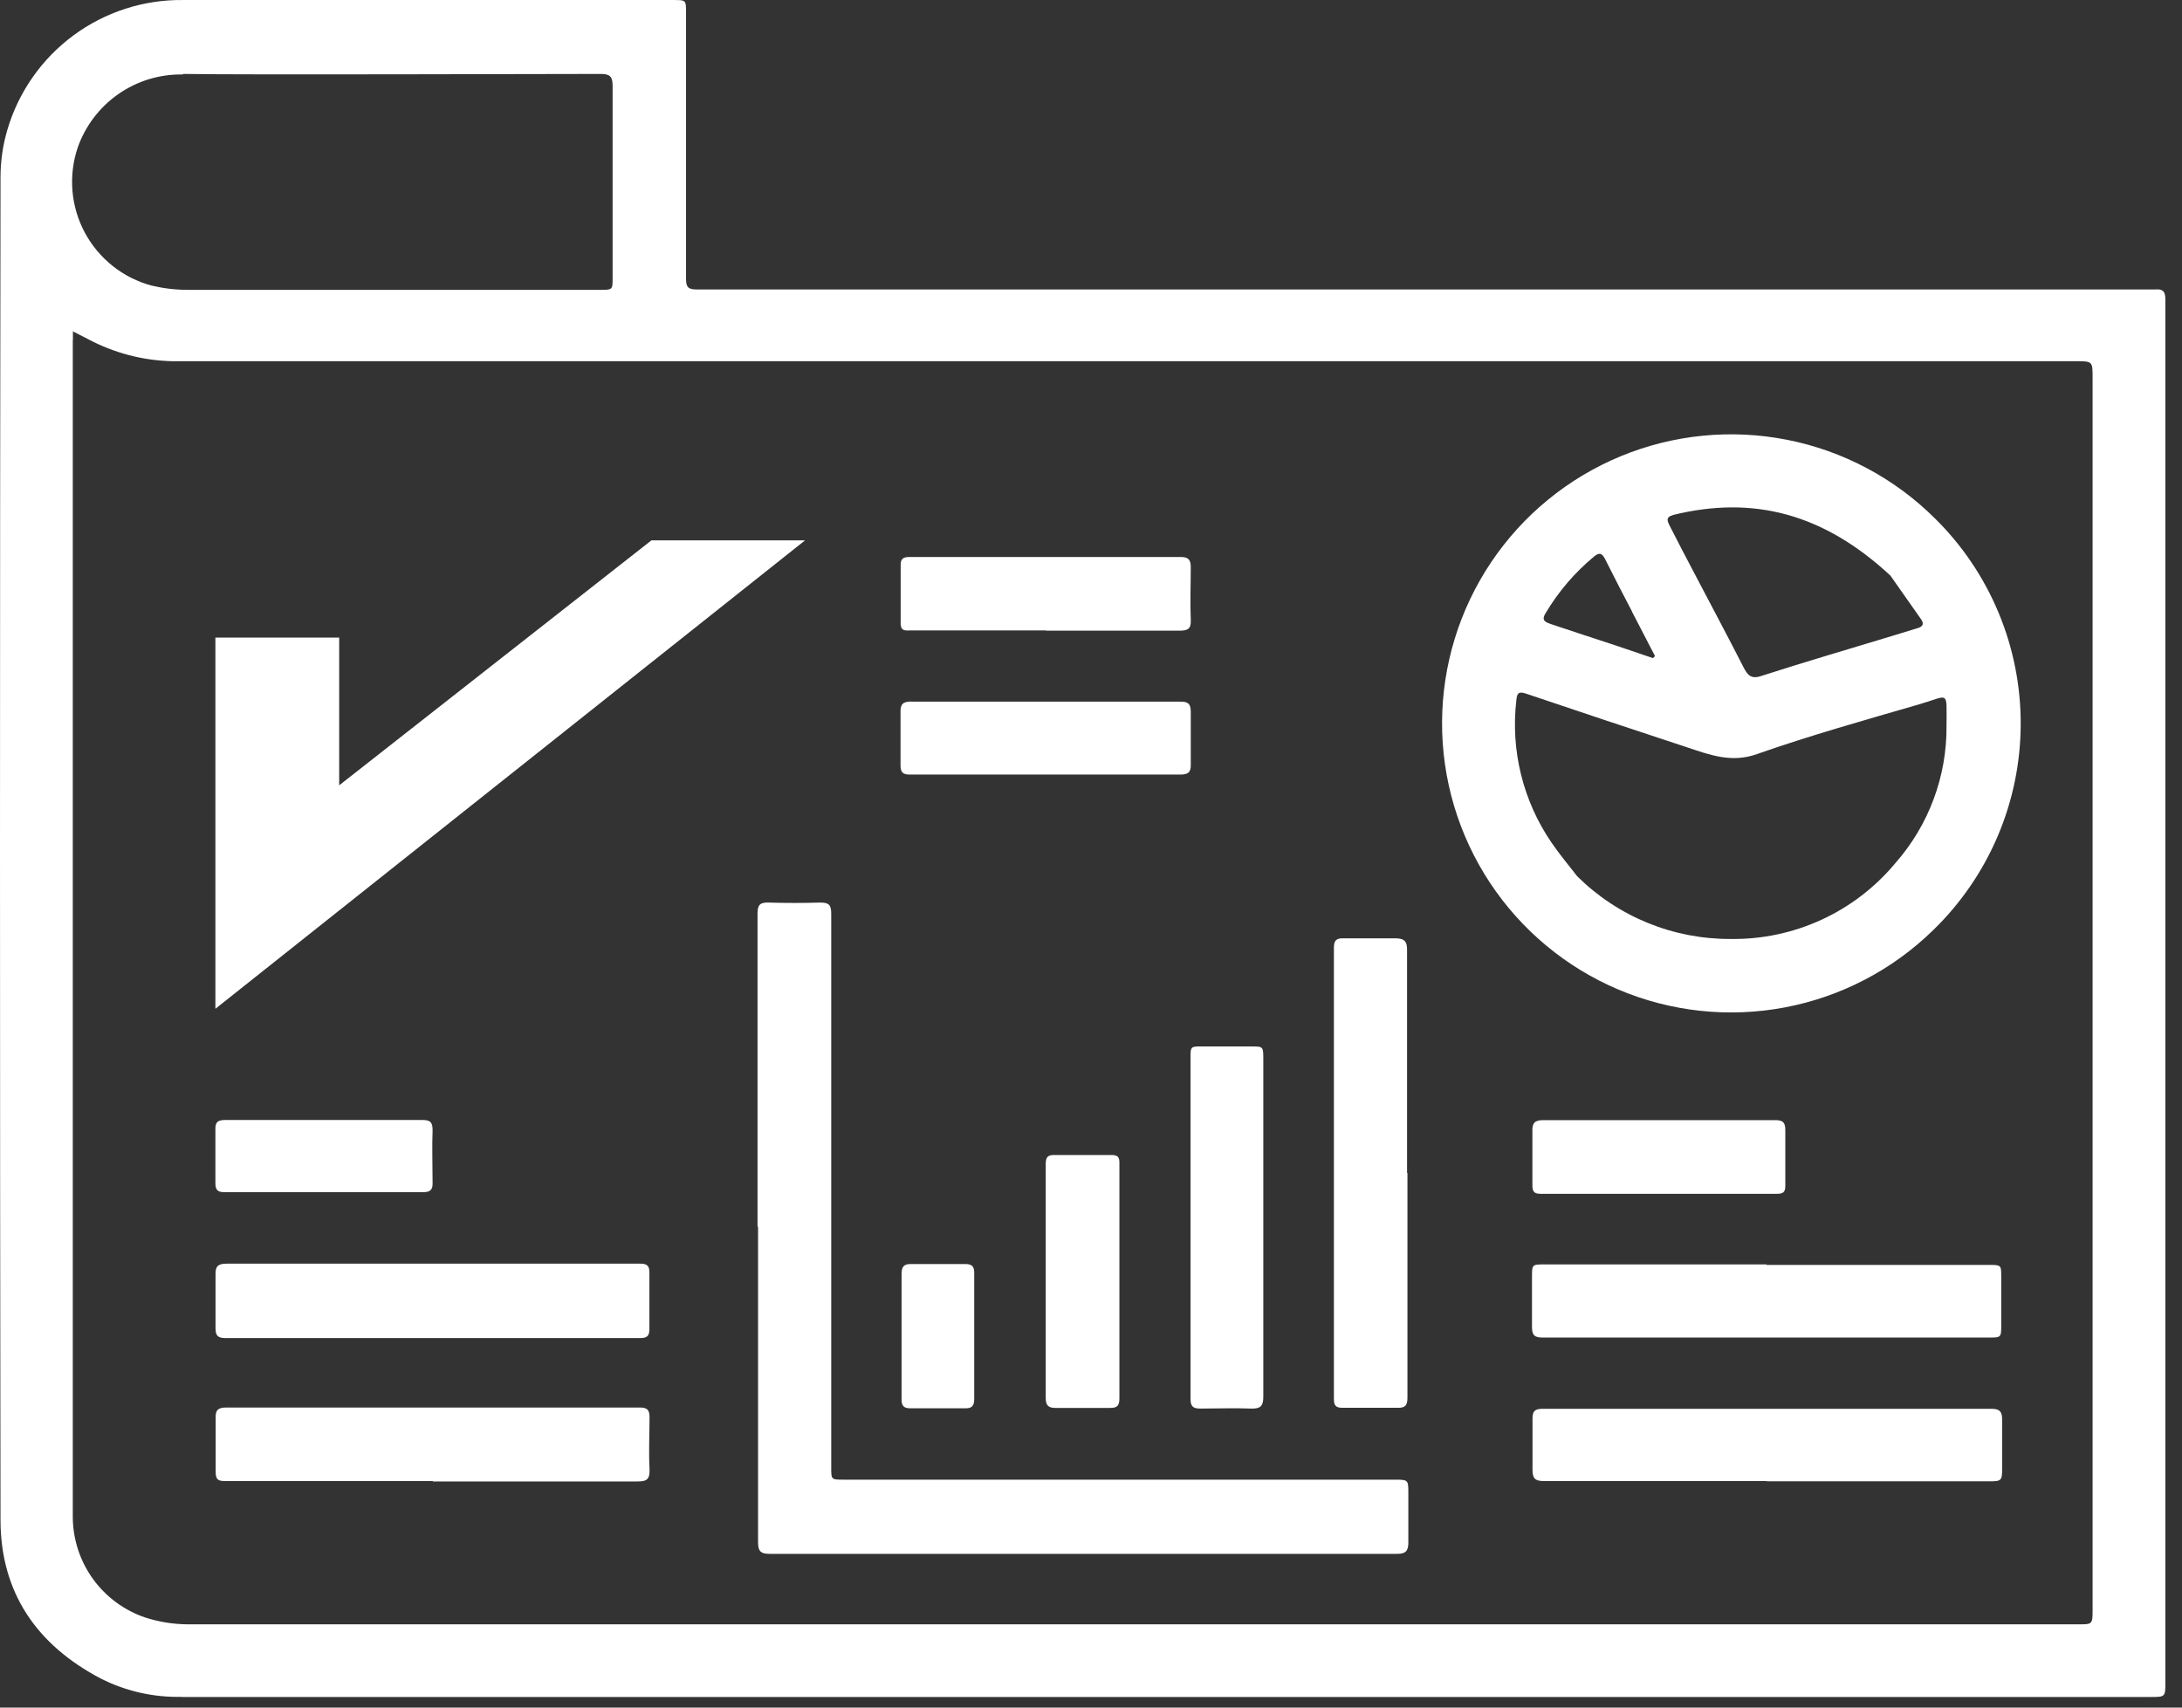 <svg width="115" height="90" viewBox="0 0 115 90" fill="none" xmlns="http://www.w3.org/2000/svg">
<rect x="0" y="0" width="115" height="90" fill="#333333" stroke="none"/>
<path d="M9.63 3.924C8.418 3.904 7.23 4.266 6.236 4.959C5.242 5.653 4.492 6.643 4.092 7.787C3.847 8.52 3.754 9.295 3.819 10.065C3.884 10.835 4.107 11.584 4.473 12.265C4.838 12.945 5.34 13.544 5.946 14.024C6.551 14.504 7.249 14.854 7.996 15.054C8.62 15.202 9.259 15.277 9.9 15.277C17.14 15.277 24.377 15.277 31.612 15.277C32.287 15.277 32.287 15.277 32.287 14.649C32.287 11.272 32.287 7.895 32.287 4.519C32.287 4.032 32.139 3.897 31.666 3.897C27.918 3.897 13.243 3.951 9.657 3.897M3.836 17.924V79.986C3.848 81.156 4.224 82.293 4.913 83.239C5.602 84.184 6.569 84.891 7.678 85.261C8.384 85.485 9.119 85.603 9.86 85.612C43.086 85.612 76.314 85.612 109.545 85.612C110.274 85.612 110.288 85.612 110.288 84.856V19.916C110.288 19.038 110.288 19.038 109.383 19.038H9.076C7.519 19.002 5.992 18.599 4.619 17.863L3.843 17.465C3.843 17.694 3.843 17.802 3.843 17.917M9.576 89.434C8.101 89.469 6.639 89.14 5.322 88.475C1.945 86.706 0.034 83.951 0.027 80.122C-0.009 56.526 -0.009 32.93 0.027 9.334C0.028 8.493 0.148 7.656 0.385 6.849C0.972 4.852 2.196 3.103 3.87 1.866C5.544 0.63 7.576 -0.025 9.657 0.001H35.482C36.157 0.001 36.157 0.001 36.157 0.676C36.157 5.349 36.157 10.025 36.157 14.703C36.157 15.142 36.279 15.256 36.718 15.256C62.11 15.256 87.507 15.256 112.908 15.256C113.137 15.256 113.367 15.256 113.583 15.256C113.975 15.223 114.124 15.344 114.124 15.776C114.124 40.088 114.124 64.377 114.124 88.644C114.124 89.441 114.123 89.441 113.34 89.441H9.542" fill="white"/>
<path d="M86.01 32.221C85.53 31.302 85.051 30.384 84.591 29.459C84.436 29.161 84.294 29.101 84.024 29.323C82.996 30.172 82.123 31.194 81.445 32.342C81.208 32.727 81.505 32.808 81.748 32.896C82.869 33.274 83.997 33.639 85.125 34.01L87.117 34.686C87.156 34.653 87.193 34.617 87.225 34.578L86.01 32.234M88.177 27.149C87.772 27.25 87.88 27.473 87.995 27.703C88.421 28.54 88.853 29.371 89.292 30.201C90.156 31.849 91.034 33.49 91.878 35.145C92.101 35.584 92.29 35.82 92.858 35.617C95.16 34.875 97.484 34.199 99.793 33.497L101.07 33.105C101.353 33.024 101.414 32.869 101.245 32.633L99.631 30.336C96.133 27.088 92.425 26.089 88.15 27.149M91.223 49.489C92.874 49.511 94.508 49.164 96.007 48.473C97.506 47.783 98.832 46.766 99.888 45.498C101.653 43.496 102.615 40.913 102.589 38.245C102.589 36.34 102.758 36.657 101.144 37.123C98.287 37.954 95.41 38.758 92.601 39.744C91.25 40.23 90.089 39.778 88.887 39.379C86.055 38.447 83.232 37.506 80.418 36.556C80.019 36.421 79.952 36.556 79.918 36.901C79.608 39.548 80.268 42.219 81.775 44.417C82.194 45.025 82.667 45.599 83.126 46.186C84.193 47.243 85.458 48.079 86.849 48.646C88.239 49.212 89.728 49.499 91.23 49.489M101.887 49.023C99.739 51.122 97.018 52.54 94.066 53.097C91.115 53.655 88.064 53.328 85.299 52.157C82.532 50.986 80.174 49.024 78.52 46.517C76.866 44.009 75.99 41.069 76.002 38.065C76.015 35.062 76.914 32.129 78.588 29.635C80.263 27.141 82.637 25.198 85.412 24.049C88.188 22.901 91.241 22.598 94.187 23.18C97.134 23.761 99.843 25.201 101.974 27.318C103.415 28.737 104.557 30.43 105.334 32.297C106.111 34.163 106.507 36.167 106.499 38.189C106.491 40.211 106.079 42.211 105.287 44.071C104.494 45.932 103.339 47.615 101.887 49.023Z" fill="white"/>
<path d="M39.925 64.65C39.925 59.146 39.925 53.649 39.925 48.145C39.925 47.665 40.081 47.557 40.52 47.571C41.42 47.598 42.321 47.598 43.221 47.571C43.667 47.571 43.809 47.672 43.809 48.151C43.809 52.203 43.809 56.255 43.809 60.307V77.353C43.809 77.981 43.809 77.987 44.443 77.987H73.482C74.225 77.987 74.225 77.987 74.225 78.73C74.225 79.588 74.225 80.446 74.225 81.303C74.225 81.763 74.07 81.898 73.618 81.898C62.596 81.898 51.577 81.898 40.56 81.898C40.047 81.898 39.953 81.715 39.953 81.263C39.953 77.4 39.953 73.535 39.953 69.667V64.663" fill="white"/>
<path d="M74.178 61.82C74.178 65.771 74.178 69.722 74.178 73.665C74.178 74.057 74.07 74.206 73.678 74.199C72.706 74.199 71.727 74.199 70.754 74.199C70.41 74.199 70.302 74.084 70.302 73.74C70.302 65.811 70.302 57.881 70.302 49.948C70.302 49.55 70.444 49.441 70.828 49.455C71.733 49.455 72.645 49.455 73.53 49.455C74.009 49.455 74.165 49.603 74.158 50.083C74.158 54 74.158 57.917 74.158 61.827" fill="white"/>
<path d="M93.108 66.642H81.418C80.742 66.642 80.742 66.642 80.742 67.317C80.742 68.195 80.742 69.067 80.742 69.944C80.742 70.39 80.891 70.498 81.316 70.498C85.199 70.498 89.076 70.498 92.959 70.498H104.797C105.473 70.498 105.473 70.498 105.473 69.823V67.297C105.473 66.676 105.473 66.669 104.831 66.669H93.087" fill="white"/>
<path d="M93.107 78.075H104.845C105.466 78.075 105.52 78.041 105.52 77.441C105.52 76.562 105.52 75.691 105.52 74.814C105.52 74.422 105.405 74.253 104.98 74.253H81.282C80.884 74.253 80.762 74.395 80.769 74.773C80.769 75.678 80.769 76.59 80.769 77.474C80.769 77.94 80.924 78.062 81.377 78.062C85.294 78.062 89.204 78.062 93.121 78.062" fill="white"/>
<path d="M22.813 66.602C19.2 66.602 15.58 66.602 11.96 66.602C11.501 66.602 11.345 66.73 11.359 67.182C11.359 68.128 11.359 69.067 11.359 70.012C11.359 70.39 11.481 70.525 11.879 70.525C19.164 70.525 26.45 70.525 33.739 70.525C34.118 70.525 34.226 70.397 34.226 70.046C34.226 69.053 34.226 68.06 34.226 67.067C34.226 66.689 34.084 66.602 33.719 66.602C30.086 66.602 26.453 66.602 22.813 66.602Z" fill="white"/>
<path d="M22.806 78.082C26.405 78.082 30.012 78.082 33.611 78.082C34.124 78.082 34.253 77.94 34.233 77.407C34.185 76.502 34.233 75.59 34.233 74.705C34.233 74.327 34.131 74.185 33.726 74.185H11.92C11.515 74.185 11.352 74.307 11.366 74.719C11.366 75.678 11.366 76.637 11.366 77.596C11.366 78.048 11.582 78.062 11.913 78.062H22.82" fill="white"/>
<path d="M62.745 64.704V55.783C62.745 55.148 62.745 55.148 63.38 55.155H65.959C66.574 55.155 66.581 55.155 66.581 55.83V58.011C66.581 63.218 66.581 68.418 66.581 73.625C66.581 74.118 66.418 74.253 65.953 74.24C65.048 74.206 64.136 74.24 63.251 74.24C62.853 74.24 62.745 74.098 62.745 73.719C62.745 70.728 62.745 67.736 62.745 64.745" fill="white"/>
<path d="M55.127 33.24C57.477 33.24 59.854 33.24 62.164 33.24C62.603 33.24 62.785 33.146 62.758 32.66C62.718 31.734 62.758 30.809 62.758 29.884C62.758 29.499 62.623 29.357 62.238 29.357H47.915C47.597 29.357 47.462 29.465 47.469 29.783C47.469 30.809 47.469 31.809 47.469 32.855C47.469 33.294 47.746 33.227 48.002 33.227H55.134" fill="white"/>
<path d="M48.043 36.975C47.59 36.975 47.442 37.103 47.462 37.569C47.462 38.488 47.462 39.413 47.462 40.338C47.462 40.716 47.59 40.824 47.948 40.824H62.211C62.61 40.824 62.772 40.716 62.758 40.284C62.758 39.366 62.758 38.441 62.758 37.515C62.758 37.083 62.603 36.975 62.211 36.982C59.834 36.982 50.386 36.982 48.029 36.982" fill="white"/>
<path d="M58.997 67.547C58.997 69.573 58.997 71.639 58.997 73.686C58.997 74.071 58.902 74.213 58.497 74.206C57.545 74.206 56.586 74.206 55.627 74.206C55.249 74.206 55.114 74.071 55.114 73.679C55.114 69.568 55.114 65.456 55.114 61.341C55.114 60.996 55.222 60.868 55.566 60.875C56.572 60.875 57.592 60.875 58.585 60.875C58.923 60.875 59.004 60.996 58.997 61.314C58.997 63.394 58.997 65.474 58.997 67.56" fill="white"/>
<path d="M87.469 59.038C85.442 59.038 83.376 59.038 81.33 59.038C80.891 59.038 80.749 59.187 80.763 59.612C80.763 60.564 80.763 61.523 80.763 62.482C80.763 62.806 80.864 62.921 81.188 62.921H93.661C93.972 62.921 94.1 62.833 94.093 62.495C94.093 61.523 94.093 60.551 94.093 59.571C94.093 59.173 93.979 59.031 93.553 59.038C91.527 59.038 89.501 59.038 87.475 59.038" fill="white"/>
<path d="M17.072 59.031C15.337 59.031 13.601 59.031 11.865 59.031C11.494 59.031 11.339 59.126 11.352 59.538C11.352 60.476 11.352 61.422 11.352 62.36C11.352 62.698 11.46 62.833 11.805 62.833H22.313C22.664 62.833 22.812 62.718 22.799 62.34C22.799 61.415 22.765 60.49 22.799 59.571C22.799 59.132 22.664 59.031 22.265 59.031C20.53 59.031 18.801 59.031 17.066 59.031" fill="white"/>
<path d="M47.516 70.383C47.516 69.309 47.516 68.236 47.516 67.162C47.516 66.791 47.611 66.615 48.009 66.622C48.968 66.622 49.927 66.622 50.886 66.622C51.217 66.622 51.352 66.75 51.345 67.094C51.345 69.309 51.345 71.522 51.345 73.733C51.345 74.071 51.244 74.226 50.9 74.226C49.927 74.226 48.948 74.226 47.975 74.226C47.638 74.226 47.509 74.098 47.516 73.746C47.516 72.625 47.516 71.504 47.516 70.37" fill="white"/>
<path d="M11.352 33.605H17.876V41.392L34.334 28.479H42.431L11.352 53.169V33.605Z" fill="white"/>
</svg>
